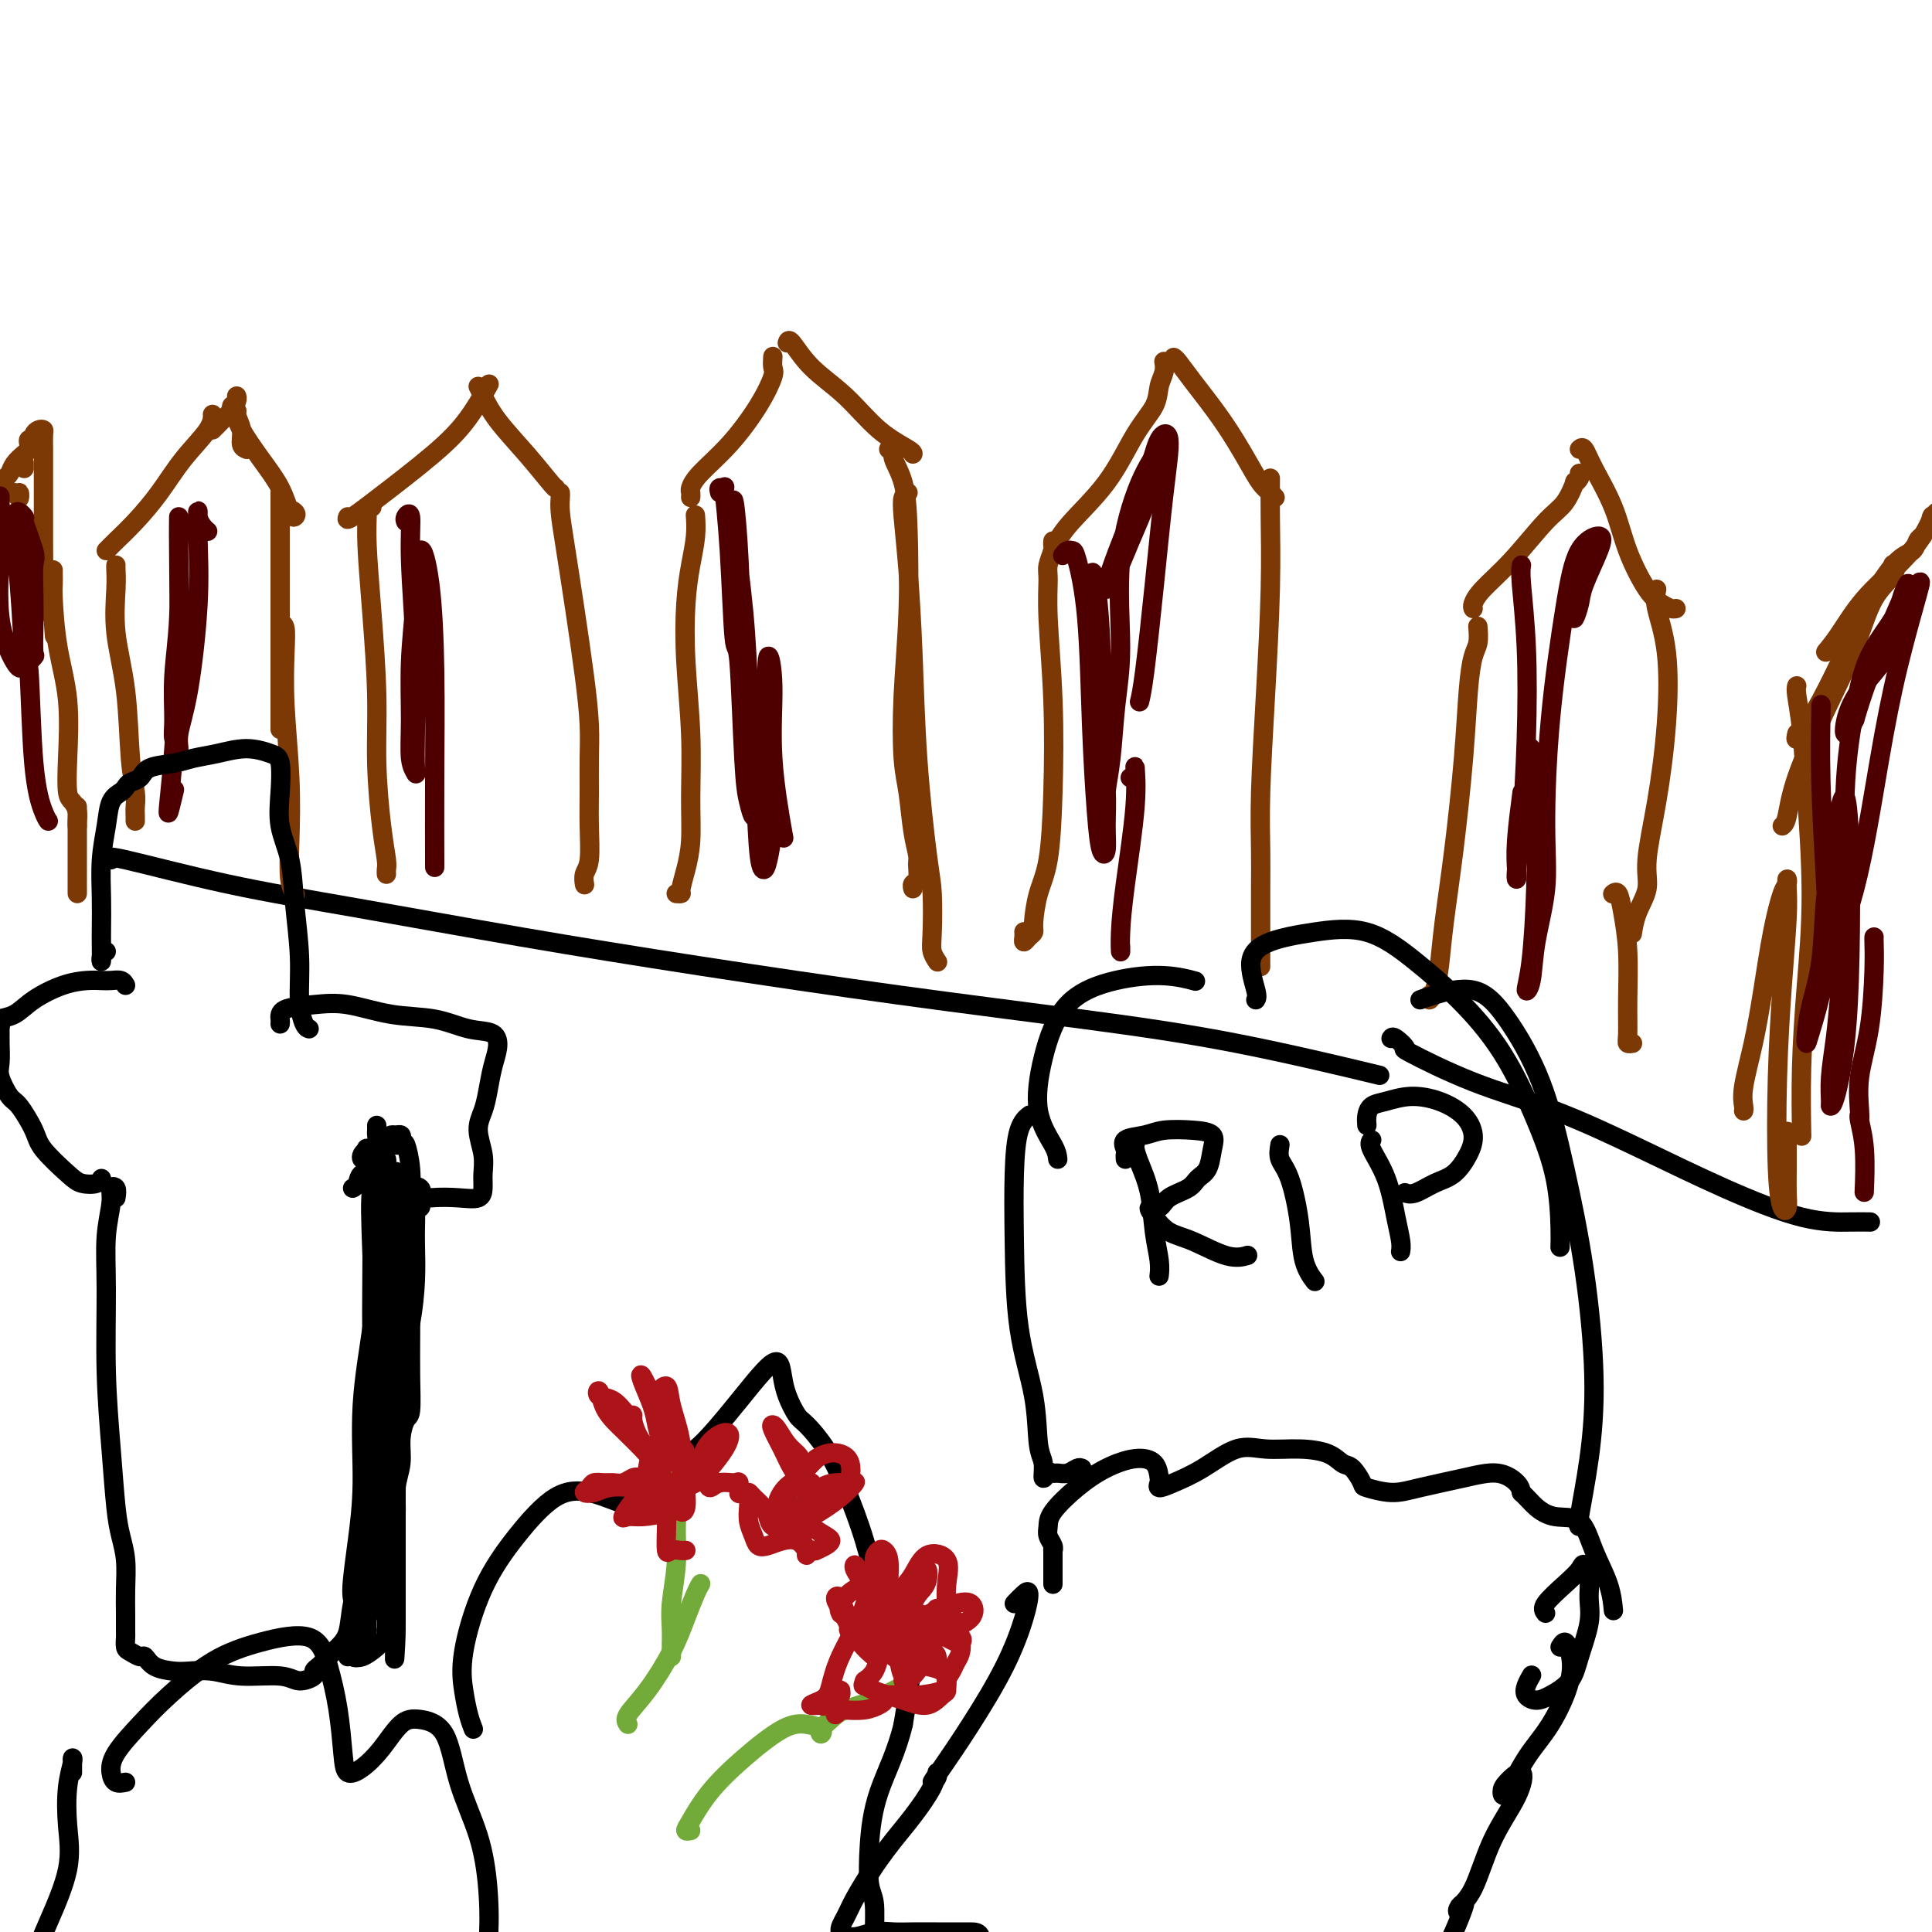<svg viewBox='0 0 400 400' version='1.1' xmlns='http://www.w3.org/2000/svg' xmlns:xlink='http://www.w3.org/1999/xlink'><g fill='none' stroke='#000000' stroke-width='4' stroke-linecap='round' stroke-linejoin='round'><path d='M23,178c-0.506,-0.453 -1.012,-0.906 3,0c4.012,0.906 12.541,3.172 21,5c8.459,1.828 16.848,3.220 27,5c10.152,1.780 22.066,3.950 34,6c11.934,2.050 23.888,3.979 37,6c13.112,2.021 27.381,4.133 41,6c13.619,1.867 26.589,3.490 38,5c11.411,1.510 21.265,2.906 32,5c10.735,2.094 22.353,4.884 27,6c4.647,1.116 2.324,0.558 0,0'/></g>
<g fill='none' stroke='#7C3805' stroke-width='4' stroke-linecap='round' stroke-linejoin='round'><path d='M24,117c-0.015,0.172 -0.029,0.344 0,1c0.029,0.656 0.103,1.796 0,4c-0.103,2.204 -0.381,5.472 0,9c0.381,3.528 1.423,7.316 2,12c0.577,4.684 0.691,10.264 1,14c0.309,3.736 0.815,5.628 1,7c0.185,1.372 0.050,2.223 0,3c-0.050,0.777 -0.013,1.478 0,2c0.013,0.522 0.004,0.863 0,1c-0.004,0.137 -0.002,0.068 0,0'/><path d='M22,114c0.514,-0.529 1.027,-1.058 2,-2c0.973,-0.942 2.404,-2.298 4,-4c1.596,-1.702 3.356,-3.749 5,-6c1.644,-2.251 3.173,-4.707 5,-7c1.827,-2.293 3.954,-4.425 5,-6c1.046,-1.575 1.013,-2.593 1,-3c-0.013,-0.407 -0.007,-0.204 0,0'/><path d='M44,89c0.218,-0.212 0.437,-0.425 1,-1c0.563,-0.575 1.471,-1.513 2,-2c0.529,-0.487 0.678,-0.522 1,-1c0.322,-0.478 0.818,-1.398 1,-2c0.182,-0.602 0.052,-0.886 0,-1c-0.052,-0.114 -0.026,-0.057 0,0'/><path d='M48,84c-0.122,0.435 -0.244,0.869 0,1c0.244,0.131 0.854,-0.042 1,0c0.146,0.042 -0.171,0.299 0,1c0.171,0.701 0.829,1.848 1,3c0.171,1.152 -0.146,2.310 0,3c0.146,0.690 0.756,0.911 1,1c0.244,0.089 0.122,0.044 0,0'/><path d='M49,86c0.077,0.732 0.153,1.465 1,3c0.847,1.535 2.463,3.873 4,6c1.537,2.127 2.993,4.044 4,6c1.007,1.956 1.565,3.949 2,5c0.435,1.051 0.745,1.158 1,1c0.255,-0.158 0.453,-0.581 0,-1c-0.453,-0.419 -1.558,-0.834 -2,-1c-0.442,-0.166 -0.221,-0.083 0,0'/><path d='M58,102c0.000,0.728 0.000,1.455 0,2c0.000,0.545 0.000,0.906 0,3c0.000,2.094 0.000,5.920 0,10c-0.000,4.080 -0.000,8.414 0,13c0.000,4.586 0.000,9.425 0,13c0.000,3.575 0.000,5.886 0,7c-0.000,1.114 0.000,1.033 0,1c0.000,-0.033 0.000,-0.016 0,0'/><path d='M58,129c0.415,0.092 0.829,0.185 1,1c0.171,0.815 0.097,2.354 0,5c-0.097,2.646 -0.219,6.401 0,11c0.219,4.599 0.777,10.042 1,15c0.223,4.958 0.111,9.432 0,13c-0.111,3.568 -0.222,6.230 0,8c0.222,1.770 0.778,2.649 1,3c0.222,0.351 0.111,0.176 0,0'/><path d='M77,105c-0.428,-0.128 -0.857,-0.255 -1,0c-0.143,0.255 -0.001,0.893 0,2c0.001,1.107 -0.141,2.681 0,6c0.141,3.319 0.563,8.381 1,14c0.437,5.619 0.888,11.796 1,17c0.112,5.204 -0.113,9.437 0,14c0.113,4.563 0.566,9.458 1,13c0.434,3.542 0.848,5.733 1,7c0.152,1.267 0.041,1.610 0,2c-0.041,0.390 -0.012,0.826 0,1c0.012,0.174 0.006,0.087 0,0'/><path d='M72,107c-0.192,0.453 -0.384,0.905 1,0c1.384,-0.905 4.343,-3.168 8,-6c3.657,-2.832 8.011,-6.233 11,-9c2.989,-2.767 4.612,-4.899 6,-7c1.388,-2.101 2.539,-4.172 3,-5c0.461,-0.828 0.230,-0.414 0,0'/><path d='M99,80c0.226,0.445 0.453,0.890 1,2c0.547,1.110 1.415,2.886 3,5c1.585,2.114 3.889,4.567 6,7c2.111,2.433 4.030,4.847 5,6c0.970,1.153 0.991,1.044 1,1c0.009,-0.044 0.004,-0.022 0,0'/><path d='M116,102c0.018,0.215 0.036,0.430 0,1c-0.036,0.570 -0.125,1.494 0,3c0.125,1.506 0.464,3.594 1,7c0.536,3.406 1.268,8.131 2,13c0.732,4.869 1.464,9.881 2,14c0.536,4.119 0.877,7.344 1,10c0.123,2.656 0.029,4.742 0,7c-0.029,2.258 0.006,4.690 0,7c-0.006,2.310 -0.054,4.500 0,7c0.054,2.500 0.210,5.309 0,7c-0.210,1.691 -0.787,2.263 -1,3c-0.213,0.737 -0.061,1.639 0,2c0.061,0.361 0.030,0.180 0,0'/><path d='M140,185c0.445,0.027 0.889,0.053 1,0c0.111,-0.053 -0.113,-0.187 0,-1c0.113,-0.813 0.563,-2.305 1,-4c0.437,-1.695 0.863,-3.592 1,-6c0.137,-2.408 -0.013,-5.328 0,-9c0.013,-3.672 0.189,-8.095 0,-13c-0.189,-4.905 -0.744,-10.292 -1,-15c-0.256,-4.708 -0.212,-8.737 0,-12c0.212,-3.263 0.593,-5.761 1,-8c0.407,-2.239 0.840,-4.218 1,-6c0.160,-1.782 0.046,-3.366 0,-4c-0.046,-0.634 -0.023,-0.317 0,0'/><path d='M143,103c0.023,-0.366 0.046,-0.732 0,-1c-0.046,-0.268 -0.163,-0.439 0,-1c0.163,-0.561 0.604,-1.511 2,-3c1.396,-1.489 3.747,-3.517 6,-6c2.253,-2.483 4.408,-5.422 6,-8c1.592,-2.578 2.623,-4.794 3,-6c0.377,-1.206 0.102,-1.402 0,-2c-0.102,-0.598 -0.029,-1.600 0,-2c0.029,-0.400 0.015,-0.200 0,0'/><path d='M163,71c0.138,-0.433 0.275,-0.866 1,0c0.725,0.866 2.037,3.031 4,5c1.963,1.969 4.579,3.743 7,6c2.421,2.257 4.649,4.997 7,7c2.351,2.003 4.826,3.269 6,4c1.174,0.731 1.047,0.928 1,1c-0.047,0.072 -0.013,0.021 0,0c0.013,-0.021 0.007,-0.010 0,0'/><path d='M184,93c0.476,-0.127 0.952,-0.254 1,0c0.048,0.254 -0.330,0.890 0,2c0.330,1.110 1.370,2.694 2,5c0.630,2.306 0.851,5.334 1,10c0.149,4.666 0.225,10.971 0,17c-0.225,6.029 -0.750,11.783 -1,17c-0.250,5.217 -0.225,9.896 0,13c0.225,3.104 0.650,4.632 1,7c0.350,2.368 0.626,5.576 1,8c0.374,2.424 0.846,4.065 1,5c0.154,0.935 -0.011,1.165 0,2c0.011,0.835 0.199,2.275 0,3c-0.199,0.725 -0.784,0.734 -1,1c-0.216,0.266 -0.062,0.790 0,1c0.062,0.210 0.031,0.105 0,0'/><path d='M188,102c-0.399,0.202 -0.799,0.405 -1,1c-0.201,0.595 -0.205,1.583 0,4c0.205,2.417 0.619,6.263 1,11c0.381,4.737 0.729,10.364 1,17c0.271,6.636 0.464,14.281 1,22c0.536,7.719 1.415,15.512 2,20c0.585,4.488 0.875,5.672 1,8c0.125,2.328 0.085,5.799 0,8c-0.085,2.201 -0.215,3.131 0,4c0.215,0.869 0.776,1.677 1,2c0.224,0.323 0.112,0.162 0,0'/><path d='M212,193c-0.006,-0.077 -0.012,-0.153 0,0c0.012,0.153 0.041,0.536 0,1c-0.041,0.464 -0.153,1.010 0,1c0.153,-0.010 0.569,-0.575 1,-1c0.431,-0.425 0.875,-0.708 1,-1c0.125,-0.292 -0.071,-0.593 0,-2c0.071,-1.407 0.407,-3.921 1,-6c0.593,-2.079 1.441,-3.722 2,-7c0.559,-3.278 0.828,-8.189 1,-14c0.172,-5.811 0.246,-12.520 0,-19c-0.246,-6.480 -0.812,-12.730 -1,-17c-0.188,-4.270 0.002,-6.559 0,-8c-0.002,-1.441 -0.197,-2.032 0,-3c0.197,-0.968 0.785,-2.311 1,-3c0.215,-0.689 0.058,-0.724 0,-1c-0.058,-0.276 -0.017,-0.793 0,-1c0.017,-0.207 0.008,-0.103 0,0'/><path d='M218,114c-0.137,0.363 -0.275,0.727 0,0c0.275,-0.727 0.962,-2.543 3,-5c2.038,-2.457 5.425,-5.554 8,-9c2.575,-3.446 4.336,-7.242 6,-10c1.664,-2.758 3.230,-4.476 4,-6c0.770,-1.524 0.742,-2.852 1,-4c0.258,-1.148 0.800,-2.117 1,-3c0.200,-0.883 0.057,-1.681 0,-2c-0.057,-0.319 -0.029,-0.160 0,0'/><path d='M243,74c0.230,0.157 0.460,0.314 1,1c0.540,0.686 1.391,1.899 3,4c1.609,2.101 3.976,5.088 6,8c2.024,2.912 3.705,5.747 5,8c1.295,2.253 2.203,3.923 3,5c0.797,1.077 1.484,1.559 2,2c0.516,0.441 0.862,0.840 1,1c0.138,0.160 0.069,0.080 0,0'/><path d='M263,99c0.006,-0.056 0.012,-0.113 0,1c-0.012,1.113 -0.042,3.394 0,7c0.042,3.606 0.155,8.536 0,15c-0.155,6.464 -0.577,14.462 -1,22c-0.423,7.538 -0.845,14.618 -1,20c-0.155,5.382 -0.041,9.068 0,12c0.041,2.932 0.011,5.112 0,8c-0.011,2.888 -0.003,6.486 0,9c0.003,2.514 0.001,3.946 0,5c-0.001,1.054 -0.000,1.730 0,2c0.000,0.270 0.000,0.135 0,0'/><path d='M296,206c-0.088,0.547 -0.175,1.094 0,1c0.175,-0.094 0.614,-0.830 1,-2c0.386,-1.170 0.719,-2.776 1,-5c0.281,-2.224 0.509,-5.068 1,-9c0.491,-3.932 1.246,-8.953 2,-15c0.754,-6.047 1.509,-13.120 2,-19c0.491,-5.880 0.720,-10.567 1,-14c0.280,-3.433 0.611,-5.611 1,-7c0.389,-1.389 0.835,-1.989 1,-3c0.165,-1.011 0.047,-2.432 0,-3c-0.047,-0.568 -0.024,-0.284 0,0'/><path d='M305,126c-0.094,-0.206 -0.188,-0.413 0,-1c0.188,-0.587 0.657,-1.556 2,-3c1.343,-1.444 3.560,-3.363 6,-6c2.440,-2.637 5.102,-5.991 7,-8c1.898,-2.009 3.030,-2.671 4,-4c0.970,-1.329 1.776,-3.323 2,-4c0.224,-0.677 -0.136,-0.037 0,0c0.136,0.037 0.767,-0.528 1,-1c0.233,-0.472 0.066,-0.849 0,-1c-0.066,-0.151 -0.033,-0.075 0,0'/><path d='M327,93c0.300,-0.268 0.601,-0.535 1,0c0.399,0.535 0.897,1.873 2,4c1.103,2.127 2.810,5.043 4,8c1.190,2.957 1.864,5.955 3,9c1.136,3.045 2.735,6.136 4,8c1.265,1.864 2.195,2.500 3,3c0.805,0.500 1.486,0.866 2,1c0.514,0.134 0.861,0.038 1,0c0.139,-0.038 0.069,-0.019 0,0'/><path d='M343,122c-0.215,1.020 -0.430,2.039 0,4c0.430,1.961 1.504,4.862 2,9c0.496,4.138 0.414,9.512 0,15c-0.414,5.488 -1.158,11.089 -2,16c-0.842,4.911 -1.781,9.130 -2,12c-0.219,2.870 0.281,4.391 0,6c-0.281,1.609 -1.343,3.308 -2,5c-0.657,1.692 -0.908,3.379 -1,4c-0.092,0.621 -0.026,0.178 0,0c0.026,-0.178 0.013,-0.089 0,0'/><path d='M3,102c0.423,0.565 0.845,1.131 1,1c0.155,-0.131 0.042,-0.958 0,-1c-0.042,-0.042 -0.012,0.702 0,1c0.012,0.298 0.006,0.149 0,0'/><path d='M5,96c0.000,0.533 0.000,1.067 0,1c0.000,-0.067 0.000,-0.733 0,-1c0.000,-0.267 0.000,-0.133 0,0'/><path d='M0,100c-0.087,0.095 -0.174,0.191 0,0c0.174,-0.191 0.611,-0.667 1,-1c0.389,-0.333 0.732,-0.523 1,-1c0.268,-0.477 0.463,-1.242 1,-2c0.537,-0.758 1.416,-1.509 2,-2c0.584,-0.491 0.874,-0.723 1,-1c0.126,-0.277 0.089,-0.600 0,-1c-0.089,-0.400 -0.230,-0.878 0,-1c0.230,-0.122 0.832,0.113 1,0c0.168,-0.113 -0.099,-0.572 0,-1c0.099,-0.428 0.562,-0.824 1,-1c0.438,-0.176 0.849,-0.132 1,0c0.151,0.132 0.040,0.351 0,1c-0.040,0.649 -0.011,1.729 0,3c0.011,1.271 0.003,2.734 0,4c-0.003,1.266 -0.002,2.334 0,4c0.002,1.666 0.003,3.930 0,6c-0.003,2.070 -0.011,3.945 0,6c0.011,2.055 0.042,4.288 0,6c-0.042,1.712 -0.156,2.902 0,4c0.156,1.098 0.580,2.103 1,3c0.420,0.897 0.834,1.685 1,2c0.166,0.315 0.083,0.158 0,0'/><path d='M11,128c0.500,6.500 0.250,3.250 0,0'/><path d='M11,118c-0.004,0.224 -0.008,0.448 0,1c0.008,0.552 0.027,1.433 0,2c-0.027,0.567 -0.099,0.821 0,3c0.099,2.179 0.369,6.285 1,10c0.631,3.715 1.623,7.040 2,11c0.377,3.960 0.140,8.556 0,12c-0.140,3.444 -0.181,5.735 0,7c0.181,1.265 0.584,1.502 1,2c0.416,0.498 0.843,1.257 1,2c0.157,0.743 0.042,1.469 0,2c-0.042,0.531 -0.012,0.866 0,1c0.012,0.134 0.006,0.067 0,0'/><path d='M16,167c0.000,0.277 0.000,0.554 0,1c0.000,0.446 0.000,1.062 0,2c0.000,0.938 0.000,2.199 0,4c0.000,1.801 0.000,4.143 0,6c0.000,1.857 0.000,3.231 0,4c0.000,0.769 0.000,0.934 0,1c0.000,0.066 0.000,0.033 0,0'/><path d='M334,185c-0.091,0.074 -0.182,0.149 0,0c0.182,-0.149 0.638,-0.520 1,0c0.362,0.520 0.632,1.933 1,4c0.368,2.067 0.834,4.788 1,8c0.166,3.212 0.031,6.913 0,10c-0.031,3.087 0.043,5.559 0,7c-0.043,1.441 -0.204,1.849 0,2c0.204,0.151 0.773,0.043 1,0c0.227,-0.043 0.114,-0.022 0,0'/></g>
<g fill='none' stroke='#000000' stroke-width='4' stroke-linecap='round' stroke-linejoin='round'><path d='M288,215c0.149,-0.236 0.299,-0.471 1,0c0.701,0.471 1.954,1.649 2,2c0.046,0.351 -1.115,-0.124 1,1c2.115,1.124 7.507,3.846 13,6c5.493,2.154 11.088,3.740 17,6c5.912,2.260 12.142,5.194 18,8c5.858,2.806 11.346,5.484 17,8c5.654,2.516 11.474,4.870 16,6c4.526,1.130 7.757,1.035 10,1c2.243,-0.035 3.498,-0.010 4,0c0.502,0.010 0.251,0.005 0,0'/></g>
<g fill='none' stroke='#7C3805' stroke-width='4' stroke-linecap='round' stroke-linejoin='round'><path d='M361,230c0.048,-0.175 0.096,-0.350 0,-1c-0.096,-0.650 -0.334,-1.775 0,-4c0.334,-2.225 1.242,-5.551 2,-9c0.758,-3.449 1.366,-7.020 2,-11c0.634,-3.980 1.294,-8.369 2,-12c0.706,-3.631 1.458,-6.505 2,-8c0.542,-1.495 0.875,-1.610 1,-2c0.125,-0.390 0.044,-1.056 0,-1c-0.044,0.056 -0.051,0.834 0,2c0.051,1.166 0.160,2.719 0,6c-0.160,3.281 -0.589,8.289 -1,14c-0.411,5.711 -0.804,12.125 -1,19c-0.196,6.875 -0.196,14.212 0,19c0.196,4.788 0.588,7.026 1,8c0.412,0.974 0.842,0.684 1,0c0.158,-0.684 0.042,-1.761 0,-3c-0.042,-1.239 -0.011,-2.641 0,-5c0.011,-2.359 0.003,-5.674 0,-7c-0.003,-1.326 -0.002,-0.663 0,0'/><path d='M369,171c0.336,-0.278 0.672,-0.555 1,-2c0.328,-1.445 0.649,-4.057 2,-8c1.351,-3.943 3.731,-9.218 6,-14c2.269,-4.782 4.426,-9.071 6,-13c1.574,-3.929 2.566,-7.496 4,-10c1.434,-2.504 3.309,-3.943 4,-5c0.691,-1.057 0.197,-1.730 0,-2c-0.197,-0.270 -0.099,-0.135 0,0'/><path d='M378,135c0.878,-1.070 1.756,-2.141 3,-4c1.244,-1.859 2.854,-4.507 5,-7c2.146,-2.493 4.829,-4.830 7,-7c2.171,-2.170 3.832,-4.171 5,-6c1.168,-1.829 1.843,-3.484 2,-4c0.157,-0.516 -0.205,0.109 0,0c0.205,-0.109 0.978,-0.952 1,-1c0.022,-0.048 -0.708,0.701 -1,1c-0.292,0.299 -0.146,0.150 0,0'/><path d='M398,111c-0.370,0.221 -0.741,0.442 -1,1c-0.259,0.558 -0.408,1.454 -1,2c-0.592,0.546 -1.628,0.743 -3,2c-1.372,1.257 -3.079,3.575 -5,7c-1.921,3.425 -4.056,7.958 -6,12c-1.944,4.042 -3.698,7.594 -5,10c-1.302,2.406 -2.153,3.665 -3,5c-0.847,1.335 -1.690,2.744 -2,3c-0.310,0.256 -0.089,-0.641 0,-1c0.089,-0.359 0.044,-0.179 0,0'/><path d='M372,142c-0.093,0.310 -0.185,0.620 0,2c0.185,1.380 0.648,3.832 1,7c0.352,3.168 0.592,7.054 1,13c0.408,5.946 0.985,13.952 1,21c0.015,7.048 -0.532,13.136 -1,19c-0.468,5.864 -0.857,11.502 -1,17c-0.143,5.498 -0.041,10.857 0,13c0.041,2.143 0.020,1.072 0,0'/></g>
<g fill='none' stroke='#4E0000' stroke-width='4' stroke-linecap='round' stroke-linejoin='round'><path d='M43,110c-0.309,-0.256 -0.617,-0.512 -1,-1c-0.383,-0.488 -0.840,-1.207 -1,-2c-0.160,-0.793 -0.023,-1.661 0,-1c0.023,0.661 -0.070,2.852 0,6c0.070,3.148 0.302,7.255 0,13c-0.302,5.745 -1.138,13.128 -2,18c-0.862,4.872 -1.749,7.232 -2,9c-0.251,1.768 0.133,2.946 0,3c-0.133,0.054 -0.782,-1.014 -1,-2c-0.218,-0.986 -0.006,-1.890 0,-4c0.006,-2.110 -0.195,-5.427 0,-9c0.195,-3.573 0.785,-7.400 1,-12c0.215,-4.600 0.055,-9.971 0,-14c-0.055,-4.029 -0.004,-6.717 0,-7c0.004,-0.283 -0.038,1.837 0,7c0.038,5.163 0.158,13.369 0,21c-0.158,7.631 -0.592,14.689 -1,20c-0.408,5.311 -0.790,8.877 -1,11c-0.210,2.123 -0.249,2.802 0,2c0.249,-0.802 0.785,-3.086 1,-4c0.215,-0.914 0.107,-0.457 0,0'/><path d='M84,108c-0.121,-0.274 -0.243,-0.547 0,-1c0.243,-0.453 0.849,-1.085 1,0c0.151,1.085 -0.155,3.886 0,9c0.155,5.114 0.770,12.542 1,19c0.230,6.458 0.076,11.948 0,16c-0.076,4.052 -0.074,6.666 0,8c0.074,1.334 0.219,1.389 0,1c-0.219,-0.389 -0.803,-1.220 -1,-3c-0.197,-1.780 -0.008,-4.509 0,-8c0.008,-3.491 -0.166,-7.744 0,-12c0.166,-4.256 0.671,-8.515 1,-13c0.329,-4.485 0.480,-9.196 1,-10c0.520,-0.804 1.407,2.298 2,7c0.593,4.702 0.891,11.003 1,18c0.109,6.997 0.029,14.692 0,22c-0.029,7.308 -0.008,14.231 0,17c0.008,2.769 0.004,1.385 0,0'/><path d='M149,102c-0.120,-0.451 -0.239,-0.902 0,-1c0.239,-0.098 0.838,0.155 1,0c0.162,-0.155 -0.111,-0.720 0,1c0.111,1.720 0.607,5.726 1,12c0.393,6.274 0.684,14.816 1,18c0.316,3.184 0.659,1.010 1,5c0.341,3.990 0.681,14.144 1,20c0.319,5.856 0.618,7.413 1,9c0.382,1.587 0.847,3.205 1,3c0.153,-0.205 -0.005,-2.234 0,-5c0.005,-2.766 0.172,-6.270 0,-10c-0.172,-3.730 -0.684,-7.688 -1,-12c-0.316,-4.312 -0.437,-8.980 -1,-15c-0.563,-6.020 -1.570,-13.393 -2,-18c-0.430,-4.607 -0.284,-6.448 0,-5c0.284,1.448 0.706,6.186 1,12c0.294,5.814 0.460,12.704 1,20c0.540,7.296 1.455,14.998 2,22c0.545,7.002 0.721,13.303 1,17c0.279,3.697 0.660,4.788 1,5c0.340,0.212 0.640,-0.456 1,-2c0.360,-1.544 0.780,-3.964 1,-7c0.220,-3.036 0.239,-6.688 0,-11c-0.239,-4.312 -0.736,-9.283 -1,-14c-0.264,-4.717 -0.294,-9.181 0,-10c0.294,-0.819 0.914,2.007 1,6c0.086,3.993 -0.361,9.152 0,15c0.361,5.848 1.532,12.385 2,15c0.468,2.615 0.234,1.307 0,0'/><path d='M220,115c0.325,-0.421 0.650,-0.842 1,-1c0.350,-0.158 0.724,-0.054 1,0c0.276,0.054 0.455,0.057 1,2c0.545,1.943 1.456,5.827 2,12c0.544,6.173 0.720,14.635 1,22c0.280,7.365 0.664,13.631 1,18c0.336,4.369 0.623,6.839 1,8c0.377,1.161 0.845,1.013 1,0c0.155,-1.013 -0.001,-2.890 0,-5c0.001,-2.110 0.161,-4.453 0,-8c-0.161,-3.547 -0.642,-8.298 -1,-13c-0.358,-4.702 -0.595,-9.355 -1,-15c-0.405,-5.645 -0.980,-12.282 -1,-15c-0.020,-2.718 0.516,-1.516 1,2c0.484,3.516 0.917,9.345 1,15c0.083,5.655 -0.186,11.136 0,16c0.186,4.864 0.825,9.112 1,11c0.175,1.888 -0.114,1.416 0,0c0.114,-1.416 0.630,-3.777 1,-7c0.370,-3.223 0.593,-7.309 1,-11c0.407,-3.691 0.996,-6.987 1,-12c0.004,-5.013 -0.577,-11.742 0,-18c0.577,-6.258 2.314,-12.045 4,-16c1.686,-3.955 3.322,-6.078 4,-7c0.678,-0.922 0.398,-0.643 0,1c-0.398,1.643 -0.914,4.652 -2,8c-1.086,3.348 -2.742,7.036 -4,10c-1.258,2.964 -2.119,5.203 -3,7c-0.881,1.797 -1.783,3.152 -2,3c-0.217,-0.152 0.249,-1.810 1,-4c0.751,-2.190 1.786,-4.911 3,-8c1.214,-3.089 2.607,-6.544 4,-10'/><path d='M237,100c1.786,-5.327 2.252,-7.643 3,-9c0.748,-1.357 1.780,-1.754 2,0c0.220,1.754 -0.372,5.658 -1,11c-0.628,5.342 -1.292,12.123 -2,19c-0.708,6.877 -1.460,13.852 -2,18c-0.540,4.148 -0.869,5.471 -1,6c-0.131,0.529 -0.066,0.265 0,0'/><path d='M234,161c0.437,-0.177 0.873,-0.355 1,-1c0.127,-0.645 -0.057,-1.758 0,-1c0.057,0.758 0.355,3.387 0,8c-0.355,4.613 -1.363,11.211 -2,16c-0.637,4.789 -0.903,7.768 -1,10c-0.097,2.232 -0.026,3.716 0,4c0.026,0.284 0.007,-0.633 0,-1c-0.007,-0.367 -0.004,-0.183 0,0'/><path d='M315,117c-0.107,0.667 -0.215,1.334 0,4c0.215,2.666 0.751,7.332 1,13c0.249,5.668 0.211,12.338 0,19c-0.211,6.662 -0.593,13.316 -1,18c-0.407,4.684 -0.837,7.397 -1,9c-0.163,1.603 -0.057,2.095 0,2c0.057,-0.095 0.067,-0.778 0,-2c-0.067,-1.222 -0.210,-2.983 0,-6c0.210,-3.017 0.774,-7.291 1,-9c0.226,-1.709 0.113,-0.855 0,0'/><path d='M316,157c-0.084,0.415 -0.169,0.830 0,0c0.169,-0.830 0.591,-2.904 1,-2c0.409,0.904 0.807,4.787 1,10c0.193,5.213 0.183,11.758 0,18c-0.183,6.242 -0.539,12.183 -1,16c-0.461,3.817 -1.028,5.510 -1,6c0.028,0.490 0.650,-0.221 1,-2c0.350,-1.779 0.429,-4.624 1,-8c0.571,-3.376 1.635,-7.281 2,-11c0.365,-3.719 0.031,-7.250 0,-13c-0.031,-5.750 0.239,-13.718 1,-22c0.761,-8.282 2.011,-16.879 3,-23c0.989,-6.121 1.716,-9.765 3,-12c1.284,-2.235 3.125,-3.060 4,-3c0.875,0.060 0.784,1.003 0,3c-0.784,1.997 -2.263,5.046 -3,7c-0.737,1.954 -0.734,2.812 -1,4c-0.266,1.188 -0.802,2.704 -1,3c-0.198,0.296 -0.056,-0.630 0,-1c0.056,-0.370 0.028,-0.185 0,0'/><path d='M0,103c-0.021,-0.355 -0.042,-0.710 0,1c0.042,1.710 0.148,5.484 0,10c-0.148,4.516 -0.551,9.774 0,14c0.551,4.226 2.057,7.420 3,9c0.943,1.580 1.325,1.545 2,1c0.675,-0.545 1.644,-1.599 2,-2c0.356,-0.401 0.097,-0.147 0,-1c-0.097,-0.853 -0.034,-2.811 0,-5c0.034,-2.189 0.040,-4.608 0,-7c-0.040,-2.392 -0.124,-4.756 0,-6c0.124,-1.244 0.457,-1.366 0,-3c-0.457,-1.634 -1.703,-4.778 -2,-6c-0.297,-1.222 0.354,-0.522 0,-1c-0.354,-0.478 -1.715,-2.132 -2,0c-0.285,2.132 0.504,8.052 1,14c0.496,5.948 0.697,11.923 1,14c0.303,2.077 0.708,0.255 1,4c0.292,3.745 0.470,13.055 1,19c0.530,5.945 1.412,8.524 2,10c0.588,1.476 0.882,1.850 1,2c0.118,0.150 0.059,0.075 0,0'/><path d='M377,146c0.024,-0.215 0.049,-0.429 0,2c-0.049,2.429 -0.171,7.503 0,14c0.171,6.497 0.634,14.417 1,21c0.366,6.583 0.636,11.828 0,17c-0.636,5.172 -2.178,10.269 -3,13c-0.822,2.731 -0.926,3.094 -1,3c-0.074,-0.094 -0.119,-0.646 0,-2c0.119,-1.354 0.403,-3.510 1,-6c0.597,-2.490 1.509,-5.315 2,-9c0.491,-3.685 0.563,-8.231 1,-13c0.437,-4.769 1.239,-9.761 2,-14c0.761,-4.239 1.479,-7.724 2,-7c0.521,0.724 0.843,5.658 1,12c0.157,6.342 0.147,14.091 0,21c-0.147,6.909 -0.433,12.977 -1,18c-0.567,5.023 -1.417,9.001 -2,11c-0.583,1.999 -0.900,2.020 -1,2c-0.100,-0.020 0.016,-0.080 0,-1c-0.016,-0.920 -0.163,-2.700 0,-5c0.163,-2.300 0.638,-5.122 1,-8c0.362,-2.878 0.611,-5.814 1,-10c0.389,-4.186 0.916,-9.623 1,-17c0.084,-7.377 -0.277,-16.692 0,-24c0.277,-7.308 1.190,-12.607 2,-17c0.810,-4.393 1.517,-7.879 3,-11c1.483,-3.121 3.744,-5.878 5,-8c1.256,-2.122 1.508,-3.610 2,-5c0.492,-1.390 1.225,-2.682 1,-2c-0.225,0.682 -1.407,3.337 -3,7c-1.593,3.663 -3.598,8.332 -5,12c-1.402,3.668 -2.201,6.334 -3,9'/><path d='M384,149c-2.094,4.577 -2.330,3.020 -2,1c0.330,-2.020 1.226,-4.503 3,-7c1.774,-2.497 4.425,-5.009 6,-8c1.575,-2.991 2.075,-6.462 3,-9c0.925,-2.538 2.277,-4.142 3,-5c0.723,-0.858 0.819,-0.969 0,2c-0.819,2.969 -2.553,9.020 -4,15c-1.447,5.980 -2.608,11.890 -4,20c-1.392,8.110 -3.014,18.422 -5,26c-1.986,7.578 -4.337,12.423 -5,15c-0.663,2.577 0.360,2.886 1,3c0.640,0.114 0.897,0.033 1,0c0.103,-0.033 0.051,-0.016 0,0'/><path d='M388,194c-0.014,0.040 -0.028,0.080 0,1c0.028,0.920 0.099,2.721 0,6c-0.099,3.279 -0.366,8.038 -1,12c-0.634,3.962 -1.635,7.128 -2,10c-0.365,2.872 -0.094,5.450 0,7c0.094,1.550 0.011,2.073 0,2c-0.011,-0.073 0.050,-0.743 0,-1c-0.050,-0.257 -0.209,-0.100 0,1c0.209,1.100 0.787,3.142 1,6c0.213,2.858 0.061,6.531 0,8c-0.061,1.469 -0.030,0.735 0,0'/></g>
<g fill='none' stroke='#000000' stroke-width='4' stroke-linecap='round' stroke-linejoin='round'><path d='M224,304c-0.250,-0.114 -0.501,-0.228 -1,0c-0.499,0.228 -1.248,0.800 -2,1c-0.752,0.200 -1.507,0.030 -2,0c-0.493,-0.030 -0.724,0.079 -1,0c-0.276,-0.079 -0.597,-0.346 -1,0c-0.403,0.346 -0.889,1.306 -1,1c-0.111,-0.306 0.152,-1.878 0,-3c-0.152,-1.122 -0.721,-1.794 -1,-4c-0.279,-2.206 -0.269,-5.945 -1,-10c-0.731,-4.055 -2.202,-8.425 -3,-14c-0.798,-5.575 -0.921,-12.356 -1,-18c-0.079,-5.644 -0.114,-10.152 0,-14c0.114,-3.848 0.377,-7.036 1,-9c0.623,-1.964 1.607,-2.704 2,-3c0.393,-0.296 0.197,-0.148 0,0'/><path d='M219,240c-0.076,-0.730 -0.153,-1.459 -1,-3c-0.847,-1.541 -2.466,-3.892 -3,-7c-0.534,-3.108 0.015,-6.973 1,-11c0.985,-4.027 2.405,-8.217 5,-11c2.595,-2.783 6.366,-4.158 10,-5c3.634,-0.842 7.132,-1.150 10,-1c2.868,0.150 5.105,0.757 6,1c0.895,0.243 0.447,0.121 0,0'/><path d='M260,207c0.181,-0.274 0.361,-0.547 0,-2c-0.361,-1.453 -1.265,-4.085 -1,-6c0.265,-1.915 1.698,-3.111 4,-4c2.302,-0.889 5.474,-1.470 9,-2c3.526,-0.530 7.405,-1.010 11,0c3.595,1.010 6.907,3.511 10,6c3.093,2.489 5.967,4.966 9,8c3.033,3.034 6.224,6.624 9,11c2.776,4.376 5.136,9.537 7,14c1.864,4.463 3.232,8.227 4,12c0.768,3.773 0.938,7.554 1,10c0.062,2.446 0.018,3.556 0,4c-0.018,0.444 -0.009,0.222 0,0'/><path d='M294,207c0.526,-0.203 1.053,-0.406 3,-1c1.947,-0.594 5.316,-1.577 8,-1c2.684,0.577 4.685,2.716 7,6c2.315,3.284 4.944,7.712 7,13c2.056,5.288 3.538,11.435 5,18c1.462,6.565 2.903,13.549 4,21c1.097,7.451 1.849,15.369 2,22c0.151,6.631 -0.300,11.973 -1,17c-0.700,5.027 -1.650,9.738 -2,12c-0.350,2.262 -0.100,2.075 0,2c0.100,-0.075 0.050,-0.037 0,0'/><path d='M235,237c-0.059,0.211 -0.117,0.423 0,1c0.117,0.577 0.410,1.521 1,3c0.590,1.479 1.479,3.493 2,6c0.521,2.507 0.676,5.507 1,8c0.324,2.493 0.818,4.479 1,6c0.182,1.521 0.052,2.577 0,3c-0.052,0.423 -0.026,0.211 0,0'/><path d='M233,240c-0.027,-0.364 -0.053,-0.728 0,-1c0.053,-0.272 0.187,-0.452 0,-1c-0.187,-0.548 -0.694,-1.466 0,-2c0.694,-0.534 2.589,-0.685 4,-1c1.411,-0.315 2.338,-0.793 4,-1c1.662,-0.207 4.061,-0.144 6,0c1.939,0.144 3.420,0.370 4,1c0.580,0.630 0.261,1.663 0,3c-0.261,1.337 -0.464,2.979 -1,4c-0.536,1.021 -1.406,1.421 -2,2c-0.594,0.579 -0.914,1.337 -2,2c-1.086,0.663 -2.938,1.231 -4,2c-1.062,0.769 -1.333,1.737 -2,2c-0.667,0.263 -1.729,-0.181 -2,0c-0.271,0.181 0.250,0.987 1,2c0.750,1.013 1.729,2.233 3,3c1.271,0.767 2.836,1.082 5,2c2.164,0.918 4.929,2.439 7,3c2.071,0.561 3.449,0.160 4,0c0.551,-0.160 0.276,-0.080 0,0'/><path d='M265,237c-0.170,1.032 -0.339,2.063 0,3c0.339,0.937 1.188,1.779 2,4c0.812,2.221 1.589,5.822 2,9c0.411,3.178 0.457,5.932 1,8c0.543,2.068 1.584,3.448 2,4c0.416,0.552 0.208,0.276 0,0'/><path d='M284,236c-0.287,0.372 -0.574,0.744 0,2c0.574,1.256 2.010,3.394 3,6c0.990,2.606 1.533,5.678 2,8c0.467,2.322 0.856,3.894 1,5c0.144,1.106 0.041,1.744 0,2c-0.041,0.256 -0.021,0.128 0,0'/><path d='M283,233c-0.052,-0.640 -0.105,-1.280 0,-2c0.105,-0.720 0.367,-1.519 1,-2c0.633,-0.481 1.638,-0.642 3,-1c1.362,-0.358 3.081,-0.911 5,-1c1.919,-0.089 4.037,0.287 6,1c1.963,0.713 3.772,1.762 5,3c1.228,1.238 1.875,2.665 2,4c0.125,1.335 -0.271,2.578 -1,4c-0.729,1.422 -1.789,3.022 -3,4c-1.211,0.978 -2.572,1.334 -4,2c-1.428,0.666 -2.923,1.641 -4,2c-1.077,0.359 -1.736,0.103 -2,0c-0.264,-0.103 -0.132,-0.051 0,0'/><path d='M218,328c0.001,-0.175 0.001,-0.350 0,-1c-0.001,-0.650 -0.004,-1.774 0,-3c0.004,-1.226 0.015,-2.555 0,-3c-0.015,-0.445 -0.057,-0.007 0,0c0.057,0.007 0.211,-0.416 0,-1c-0.211,-0.584 -0.789,-1.329 -1,-2c-0.211,-0.671 -0.056,-1.270 0,-2c0.056,-0.730 0.011,-1.592 1,-3c0.989,-1.408 3.011,-3.361 5,-5c1.989,-1.639 3.945,-2.962 6,-4c2.055,-1.038 4.209,-1.791 6,-2c1.791,-0.209 3.219,0.124 4,1c0.781,0.876 0.916,2.294 1,3c0.084,0.706 0.118,0.700 0,1c-0.118,0.300 -0.386,0.907 0,1c0.386,0.093 1.427,-0.330 3,-1c1.573,-0.670 3.677,-1.589 6,-3c2.323,-1.411 4.863,-3.313 7,-4c2.137,-0.687 3.870,-0.159 6,0c2.130,0.159 4.655,-0.052 7,0c2.345,0.052 4.509,0.367 6,1c1.491,0.633 2.309,1.586 3,2c0.691,0.414 1.254,0.291 2,1c0.746,0.709 1.674,2.251 2,3c0.326,0.749 0.050,0.707 1,1c0.950,0.293 3.127,0.922 5,1c1.873,0.078 3.444,-0.393 6,-1c2.556,-0.607 6.097,-1.348 9,-2c2.903,-0.652 5.166,-1.214 7,-1c1.834,0.214 3.238,1.204 4,2c0.762,0.796 0.881,1.398 1,2'/><path d='M315,309c1.282,1.174 1.986,2.108 3,3c1.014,0.892 2.338,1.742 4,2c1.662,0.258 3.661,-0.077 5,1c1.339,1.077 2.019,3.567 3,6c0.981,2.433 2.264,4.809 3,7c0.736,2.191 0.925,4.197 1,5c0.075,0.803 0.038,0.401 0,0'/><path d='M210,332c0.722,-0.753 1.444,-1.507 2,-2c0.556,-0.493 0.945,-0.726 1,0c0.055,0.726 -0.225,2.409 -1,5c-0.775,2.591 -2.046,6.089 -4,10c-1.954,3.911 -4.590,8.233 -7,12c-2.410,3.767 -4.594,6.977 -6,9c-1.406,2.023 -2.035,2.858 -2,3c0.035,0.142 0.733,-0.409 1,-1c0.267,-0.591 0.104,-1.221 0,-1c-0.104,0.221 -0.148,1.292 -1,3c-0.852,1.708 -2.511,4.053 -4,6c-1.489,1.947 -2.808,3.497 -4,5c-1.192,1.503 -2.259,2.959 -3,4c-0.741,1.041 -1.157,1.667 -2,3c-0.843,1.333 -2.113,3.373 -3,5c-0.887,1.627 -1.392,2.842 -2,4c-0.608,1.158 -1.319,2.258 -1,3c0.319,0.742 1.666,1.127 3,1c1.334,-0.127 2.653,-0.766 4,-1c1.347,-0.234 2.720,-0.063 4,0c1.280,0.063 2.466,0.017 4,0c1.534,-0.017 3.416,-0.006 5,0c1.584,0.006 2.869,0.005 4,0c1.131,-0.005 2.107,-0.014 3,0c0.893,0.014 1.703,0.053 2,1c0.297,0.947 0.079,2.804 0,4c-0.079,1.196 -0.021,1.733 0,3c0.021,1.267 0.006,3.264 0,4c-0.006,0.736 -0.002,0.210 0,0c0.002,-0.210 0.001,-0.105 0,0'/><path d='M320,334c-0.368,-0.470 -0.736,-0.941 0,-2c0.736,-1.059 2.575,-2.707 4,-4c1.425,-1.293 2.436,-2.232 3,-3c0.564,-0.768 0.681,-1.364 1,-1c0.319,0.364 0.842,1.690 1,3c0.158,1.310 -0.047,2.606 0,4c0.047,1.394 0.347,2.886 0,5c-0.347,2.114 -1.340,4.851 -2,7c-0.660,2.149 -0.987,3.709 -2,5c-1.013,1.291 -2.713,2.314 -4,3c-1.287,0.686 -2.163,1.035 -3,1c-0.837,-0.035 -1.637,-0.453 -2,-1c-0.363,-0.547 -0.290,-1.224 0,-2c0.290,-0.776 0.797,-1.650 1,-2c0.203,-0.350 0.101,-0.175 0,0'/><path d='M323,341c0.333,-0.529 0.666,-1.058 1,-1c0.334,0.058 0.668,0.703 1,2c0.332,1.297 0.663,3.245 0,6c-0.663,2.755 -2.321,6.317 -4,9c-1.679,2.683 -3.381,4.488 -5,7c-1.619,2.512 -3.155,5.733 -4,7c-0.845,1.267 -0.998,0.581 -1,0c-0.002,-0.581 0.149,-1.057 1,-2c0.851,-0.943 2.402,-2.351 3,-2c0.598,0.351 0.241,2.463 -1,5c-1.241,2.537 -3.367,5.500 -5,9c-1.633,3.500 -2.774,7.536 -4,10c-1.226,2.464 -2.537,3.354 -3,4c-0.463,0.646 -0.076,1.048 0,1c0.076,-0.048 -0.157,-0.546 0,-1c0.157,-0.454 0.706,-0.865 1,-1c0.294,-0.135 0.334,0.007 0,1c-0.334,0.993 -1.043,2.838 -2,5c-0.957,2.162 -2.164,4.641 -4,7c-1.836,2.359 -4.302,4.597 -6,7c-1.698,2.403 -2.628,4.972 -3,6c-0.372,1.028 -0.186,0.514 0,0'/><path d='M22,197c-0.423,0.242 -0.845,0.483 -1,1c-0.155,0.517 -0.042,1.309 0,1c0.042,-0.309 0.015,-1.719 0,-3c-0.015,-1.281 -0.016,-2.434 0,-4c0.016,-1.566 0.049,-3.547 0,-6c-0.049,-2.453 -0.182,-5.378 0,-8c0.182,-2.622 0.678,-4.940 1,-7c0.322,-2.060 0.471,-3.860 1,-5c0.529,-1.140 1.437,-1.619 2,-2c0.563,-0.381 0.779,-0.665 1,-1c0.221,-0.335 0.445,-0.720 1,-1c0.555,-0.280 1.441,-0.456 2,-1c0.559,-0.544 0.791,-1.457 2,-2c1.209,-0.543 3.395,-0.717 5,-1c1.605,-0.283 2.630,-0.675 4,-1c1.370,-0.325 3.086,-0.582 5,-1c1.914,-0.418 4.028,-0.999 6,-1c1.972,-0.001 3.803,0.576 5,1c1.197,0.424 1.759,0.695 2,2c0.241,1.305 0.159,3.644 0,6c-0.159,2.356 -0.397,4.730 0,7c0.397,2.270 1.430,4.437 2,7c0.570,2.563 0.678,5.524 1,9c0.322,3.476 0.857,7.467 1,11c0.143,3.533 -0.106,6.607 0,9c0.106,2.393 0.567,4.106 1,5c0.433,0.894 0.838,0.970 1,1c0.162,0.030 0.081,0.015 0,0'/><path d='M26,204c-0.240,-0.422 -0.481,-0.844 -1,-1c-0.519,-0.156 -1.318,-0.047 -2,0c-0.682,0.047 -1.249,0.034 -2,0c-0.751,-0.034 -1.687,-0.087 -3,0c-1.313,0.087 -3.003,0.313 -5,1c-1.997,0.687 -4.300,1.833 -6,3c-1.700,1.167 -2.795,2.354 -4,3c-1.205,0.646 -2.519,0.752 -3,1c-0.481,0.248 -0.128,0.640 0,1c0.128,0.360 0.033,0.689 0,1c-0.033,0.311 -0.002,0.605 0,1c0.002,0.395 -0.023,0.890 0,2c0.023,1.110 0.094,2.835 0,4c-0.094,1.165 -0.351,1.769 0,3c0.351,1.231 1.312,3.089 2,4c0.688,0.911 1.103,0.875 2,2c0.897,1.125 2.275,3.413 3,5c0.725,1.587 0.797,2.474 2,4c1.203,1.526 3.538,3.691 5,5c1.462,1.309 2.052,1.763 3,2c0.948,0.237 2.255,0.256 3,0c0.745,-0.256 0.927,-0.787 1,-1c0.073,-0.213 0.036,-0.106 0,0'/><path d='M58,212c0.027,-0.222 0.054,-0.445 0,-1c-0.054,-0.555 -0.190,-1.443 1,-2c1.190,-0.557 3.706,-0.783 6,-1c2.294,-0.217 4.366,-0.425 7,0c2.634,0.425 5.831,1.481 9,2c3.169,0.519 6.310,0.500 9,1c2.690,0.500 4.928,1.519 7,2c2.072,0.481 3.978,0.424 5,1c1.022,0.576 1.159,1.783 1,3c-0.159,1.217 -0.613,2.443 -1,4c-0.387,1.557 -0.706,3.445 -1,5c-0.294,1.555 -0.562,2.776 -1,4c-0.438,1.224 -1.047,2.451 -1,4c0.047,1.549 0.748,3.420 1,5c0.252,1.580 0.054,2.867 0,4c-0.054,1.133 0.036,2.110 0,3c-0.036,0.890 -0.197,1.692 -1,2c-0.803,0.308 -2.247,0.121 -4,0c-1.753,-0.121 -3.815,-0.176 -6,0c-2.185,0.176 -4.493,0.583 -6,1c-1.507,0.417 -2.213,0.843 -3,1c-0.787,0.157 -1.653,0.045 -2,0c-0.347,-0.045 -0.173,-0.022 0,0'/><path d='M24,248c0.122,-0.795 0.243,-1.590 0,-2c-0.243,-0.410 -0.851,-0.434 -1,0c-0.149,0.434 0.159,1.328 0,3c-0.159,1.672 -0.786,4.123 -1,7c-0.214,2.877 -0.016,6.180 0,11c0.016,4.820 -0.150,11.158 0,17c0.150,5.842 0.614,11.187 1,16c0.386,4.813 0.692,9.093 1,12c0.308,2.907 0.619,4.441 1,6c0.381,1.559 0.834,3.143 1,5c0.166,1.857 0.045,3.988 0,6c-0.045,2.012 -0.012,3.905 0,5c0.012,1.095 0.005,1.392 0,2c-0.005,0.608 -0.009,1.526 0,2c0.009,0.474 0.029,0.503 0,1c-0.029,0.497 -0.109,1.460 0,2c0.109,0.540 0.406,0.656 1,1c0.594,0.344 1.483,0.916 2,1c0.517,0.084 0.661,-0.318 1,0c0.339,0.318 0.873,1.357 2,2c1.127,0.643 2.847,0.889 4,1c1.153,0.111 1.739,0.087 3,0c1.261,-0.087 3.197,-0.237 5,0c1.803,0.237 3.473,0.859 6,1c2.527,0.141 5.910,-0.200 8,0c2.090,0.200 2.888,0.941 4,1c1.112,0.059 2.538,-0.564 3,-1c0.462,-0.436 -0.041,-0.684 0,-1c0.041,-0.316 0.626,-0.701 1,-1c0.374,-0.299 0.535,-0.514 1,-1c0.465,-0.486 1.232,-1.243 2,-2'/><path d='M69,342c1.731,-1.585 2.559,-2.549 3,-4c0.441,-1.451 0.497,-3.391 1,-6c0.503,-2.609 1.455,-5.887 2,-10c0.545,-4.113 0.682,-9.061 1,-14c0.318,-4.939 0.816,-9.869 1,-15c0.184,-5.131 0.053,-10.463 0,-15c-0.053,-4.537 -0.028,-8.280 0,-12c0.028,-3.720 0.060,-7.416 0,-11c-0.060,-3.584 -0.212,-7.055 0,-10c0.212,-2.945 0.789,-5.364 1,-7c0.211,-1.636 0.057,-2.490 0,-3c-0.057,-0.510 -0.015,-0.676 0,-1c0.015,-0.324 0.004,-0.807 0,-1c-0.004,-0.193 -0.002,-0.097 0,0'/><path d='M73,246c0.381,-0.192 0.762,-0.384 1,-1c0.238,-0.616 0.334,-1.655 1,-2c0.666,-0.345 1.902,0.005 3,0c1.098,-0.005 2.059,-0.367 3,0c0.941,0.367 1.861,1.461 3,2c1.139,0.539 2.498,0.522 3,1c0.502,0.478 0.149,1.450 0,2c-0.149,0.550 -0.092,0.678 0,1c0.092,0.322 0.221,0.839 0,1c-0.221,0.161 -0.791,-0.032 -1,0c-0.209,0.032 -0.058,0.290 0,1c0.058,0.710 0.023,1.873 0,3c-0.023,1.127 -0.034,2.220 0,4c0.034,1.780 0.114,4.248 0,7c-0.114,2.752 -0.423,5.787 -1,9c-0.577,3.213 -1.423,6.605 -2,10c-0.577,3.395 -0.887,6.793 -1,10c-0.113,3.207 -0.030,6.223 0,9c0.030,2.777 0.008,5.314 0,7c-0.008,1.686 -0.002,2.522 0,4c0.002,1.478 0.001,3.600 0,5c-0.001,1.400 -0.000,2.080 0,3c0.000,0.920 0.000,2.080 0,3c-0.000,0.920 -0.000,1.598 0,2c0.000,0.402 0.000,0.527 0,1c-0.000,0.473 -0.000,1.292 0,2c0.000,0.708 0.000,1.303 0,2c-0.000,0.697 -0.000,1.495 0,2c0.000,0.505 0.000,0.716 0,1c-0.000,0.284 -0.000,0.642 0,1'/><path d='M82,336c-0.710,14.163 0.015,4.571 0,1c-0.015,-3.571 -0.770,-1.121 -1,0c-0.230,1.121 0.065,0.913 0,1c-0.065,0.087 -0.490,0.468 -1,1c-0.510,0.532 -1.103,1.214 -2,2c-0.897,0.786 -2.096,1.675 -3,2c-0.904,0.325 -1.513,0.088 -2,0c-0.487,-0.088 -0.854,-0.025 -1,0c-0.146,0.025 -0.073,0.013 0,0'/><path d='M74,333c-0.401,-0.564 -0.803,-1.129 -1,-2c-0.197,-0.871 -0.190,-2.050 0,-4c0.190,-1.950 0.562,-4.672 1,-8c0.438,-3.328 0.943,-7.261 1,-12c0.057,-4.739 -0.335,-10.285 0,-16c0.335,-5.715 1.396,-11.599 2,-16c0.604,-4.401 0.750,-7.320 1,-9c0.250,-1.680 0.603,-2.120 1,-3c0.397,-0.880 0.838,-2.201 1,-3c0.162,-0.799 0.043,-1.076 0,-1c-0.043,0.076 -0.012,0.507 0,2c0.012,1.493 0.004,4.050 0,8c-0.004,3.950 -0.005,9.292 0,15c0.005,5.708 0.015,11.780 0,18c-0.015,6.220 -0.057,12.588 0,17c0.057,4.412 0.212,6.870 0,8c-0.212,1.130 -0.792,0.933 -1,0c-0.208,-0.933 -0.045,-2.600 0,-5c0.045,-2.400 -0.028,-5.531 0,-9c0.028,-3.469 0.158,-7.276 0,-12c-0.158,-4.724 -0.603,-10.364 -1,-18c-0.397,-7.636 -0.748,-17.268 -1,-24c-0.252,-6.732 -0.407,-10.565 0,-13c0.407,-2.435 1.377,-3.473 2,-3c0.623,0.473 0.899,2.455 1,5c0.101,2.545 0.027,5.651 0,10c-0.027,4.349 -0.007,9.942 0,17c0.007,7.058 0.002,15.583 0,25c-0.002,9.417 -0.001,19.728 0,26c0.001,6.272 0.000,8.506 0,9c-0.000,0.494 -0.000,-0.753 0,-2'/><path d='M80,333c0.142,12.825 -0.002,-0.114 0,-7c0.002,-6.886 0.152,-7.719 0,-10c-0.152,-2.281 -0.606,-6.010 -1,-11c-0.394,-4.990 -0.729,-11.242 -1,-18c-0.271,-6.758 -0.479,-14.022 0,-18c0.479,-3.978 1.644,-4.669 2,-5c0.356,-0.331 -0.098,-0.301 0,1c0.098,1.301 0.748,3.874 1,6c0.252,2.126 0.105,3.805 0,6c-0.105,2.195 -0.167,4.907 0,7c0.167,2.093 0.564,3.567 1,5c0.436,1.433 0.912,2.826 1,3c0.088,0.174 -0.211,-0.873 0,-3c0.211,-2.127 0.932,-5.336 1,-9c0.068,-3.664 -0.518,-7.782 -1,-13c-0.482,-5.218 -0.860,-11.537 -1,-16c-0.140,-4.463 -0.040,-7.071 0,-8c0.040,-0.929 0.021,-0.181 0,0c-0.021,0.181 -0.044,-0.207 0,0c0.044,0.207 0.156,1.008 0,1c-0.156,-0.008 -0.580,-0.825 -1,-1c-0.420,-0.175 -0.837,0.293 -1,0c-0.163,-0.293 -0.071,-1.347 0,-2c0.071,-0.653 0.121,-0.906 0,-1c-0.121,-0.094 -0.411,-0.028 -1,0c-0.589,0.028 -1.475,0.019 -2,0c-0.525,-0.019 -0.687,-0.046 -1,0c-0.313,0.046 -0.777,0.166 -1,0c-0.223,-0.166 -0.207,-0.619 0,-1c0.207,-0.381 0.603,-0.691 1,-1'/><path d='M76,238c-0.584,-0.669 0.958,0.160 2,0c1.042,-0.160 1.586,-1.308 2,-2c0.414,-0.692 0.697,-0.928 1,-1c0.303,-0.072 0.626,0.019 1,0c0.374,-0.019 0.801,-0.148 1,0c0.199,0.148 0.172,0.572 0,1c-0.172,0.428 -0.487,0.860 -1,1c-0.513,0.140 -1.223,-0.012 -1,0c0.223,0.012 1.380,0.189 2,0c0.620,-0.189 0.702,-0.742 1,0c0.298,0.742 0.812,2.779 1,5c0.188,2.221 0.050,4.625 0,7c-0.050,2.375 -0.013,4.721 0,7c0.013,2.279 0.001,4.492 0,8c-0.001,3.508 0.010,8.310 0,12c-0.010,3.690 -0.040,6.268 0,9c0.040,2.732 0.150,5.618 0,7c-0.150,1.382 -0.561,1.259 -1,2c-0.439,0.741 -0.905,2.344 -1,4c-0.095,1.656 0.181,3.364 0,5c-0.181,1.636 -0.818,3.201 -1,5c-0.182,1.799 0.092,3.833 0,5c-0.092,1.167 -0.550,1.467 -1,2c-0.450,0.533 -0.890,1.297 -1,2c-0.110,0.703 0.112,1.344 0,2c-0.112,0.656 -0.556,1.328 -1,2'/><path d='M79,321c-0.928,5.102 -0.249,3.356 0,3c0.249,-0.356 0.067,0.678 0,1c-0.067,0.322 -0.018,-0.067 0,-1c0.018,-0.933 0.005,-2.409 0,-3c-0.005,-0.591 -0.003,-0.295 0,0'/><path d='M78,318c-0.423,0.321 -0.845,0.642 -1,1c-0.155,0.358 -0.042,0.753 0,1c0.042,0.247 0.012,0.348 0,1c-0.012,0.652 -0.007,1.857 0,3c0.007,1.143 0.016,2.225 0,3c-0.016,0.775 -0.057,1.242 0,2c0.057,0.758 0.211,1.806 0,3c-0.211,1.194 -0.789,2.532 -1,3c-0.211,0.468 -0.057,0.066 0,0c0.057,-0.066 0.016,0.206 0,0c-0.016,-0.206 -0.007,-0.889 0,-1c0.007,-0.111 0.012,0.352 0,1c-0.012,0.648 -0.042,1.482 0,2c0.042,0.518 0.156,0.721 0,1c-0.156,0.279 -0.581,0.635 -1,1c-0.419,0.365 -0.830,0.739 -1,1c-0.170,0.261 -0.097,0.410 0,1c0.097,0.590 0.218,1.620 0,2c-0.218,0.380 -0.777,0.108 -1,0c-0.223,-0.108 -0.112,-0.054 0,0'/><path d='M15,367c0.008,-0.729 0.015,-1.458 0,-2c-0.015,-0.542 -0.053,-0.899 0,-1c0.053,-0.101 0.198,0.052 0,1c-0.198,0.948 -0.740,2.690 -1,5c-0.260,2.310 -0.237,5.189 0,8c0.237,2.811 0.689,5.555 0,9c-0.689,3.445 -2.518,7.590 -4,11c-1.482,3.410 -2.618,6.086 -3,8c-0.382,1.914 -0.011,3.065 0,5c0.011,1.935 -0.340,4.655 0,7c0.340,2.345 1.369,4.317 2,6c0.631,1.683 0.862,3.078 1,4c0.138,0.922 0.181,1.371 0,2c-0.181,0.629 -0.587,1.439 -1,2c-0.413,0.561 -0.832,0.875 -1,1c-0.168,0.125 -0.084,0.063 0,0'/><path d='M26,369c-0.733,0.144 -1.467,0.289 -2,0c-0.533,-0.289 -0.866,-1.011 -1,-2c-0.134,-0.989 -0.067,-2.246 1,-4c1.067,-1.754 3.136,-4.005 5,-6c1.864,-1.995 3.525,-3.734 6,-6c2.475,-2.266 5.766,-5.058 9,-7c3.234,-1.942 6.411,-3.034 10,-4c3.589,-0.966 7.590,-1.806 10,-1c2.410,0.806 3.228,3.259 4,6c0.772,2.741 1.497,5.772 2,9c0.503,3.228 0.784,6.655 1,9c0.216,2.345 0.366,3.608 1,4c0.634,0.392 1.752,-0.088 3,-1c1.248,-0.912 2.626,-2.258 4,-4c1.374,-1.742 2.746,-3.881 4,-5c1.254,-1.119 2.392,-1.217 4,-1c1.608,0.217 3.686,0.751 5,3c1.314,2.249 1.863,6.213 3,10c1.137,3.787 2.861,7.397 4,11c1.139,3.603 1.692,7.197 2,11c0.308,3.803 0.371,7.813 0,12c-0.371,4.187 -1.177,8.550 -2,12c-0.823,3.450 -1.664,5.986 -2,7c-0.336,1.014 -0.168,0.507 0,0'/><path d='M98,358c-0.330,-0.858 -0.661,-1.717 -1,-3c-0.339,-1.283 -0.687,-2.992 -1,-5c-0.313,-2.008 -0.592,-4.315 0,-8c0.592,-3.685 2.054,-8.746 4,-13c1.946,-4.254 4.375,-7.699 7,-11c2.625,-3.301 5.447,-6.457 8,-8c2.553,-1.543 4.837,-1.473 7,-1c2.163,0.473 4.206,1.350 6,2c1.794,0.650 3.340,1.074 5,1c1.660,-0.074 3.435,-0.647 5,-2c1.565,-1.353 2.921,-3.488 4,-5c1.079,-1.512 1.880,-2.402 2,-3c0.120,-0.598 -0.440,-0.906 -1,-1c-0.560,-0.094 -1.118,0.025 -1,0c0.118,-0.025 0.914,-0.195 2,-1c1.086,-0.805 2.462,-2.246 4,-4c1.538,-1.754 3.237,-3.821 5,-6c1.763,-2.179 3.589,-4.468 5,-6c1.411,-1.532 2.407,-2.305 3,-2c0.593,0.305 0.784,1.688 1,3c0.216,1.312 0.458,2.551 1,4c0.542,1.449 1.384,3.107 2,4c0.616,0.893 1.007,1.020 2,2c0.993,0.980 2.590,2.813 4,5c1.410,2.187 2.634,4.729 4,8c1.366,3.271 2.875,7.271 4,11c1.125,3.729 1.865,7.187 3,10c1.135,2.813 2.665,4.981 4,6c1.335,1.019 2.475,0.890 3,2c0.525,1.110 0.436,3.460 0,7c-0.436,3.540 -1.218,8.270 -2,13'/><path d='M187,357c-1.325,5.716 -3.637,10.007 -5,14c-1.363,3.993 -1.777,7.690 -2,11c-0.223,3.310 -0.255,6.234 0,8c0.255,1.766 0.799,2.375 1,4c0.201,1.625 0.060,4.266 0,8c-0.060,3.734 -0.041,8.559 0,13c0.041,4.441 0.102,8.497 0,12c-0.102,3.503 -0.368,6.455 -1,10c-0.632,3.545 -1.632,7.685 -2,10c-0.368,2.315 -0.105,2.804 0,3c0.105,0.196 0.053,0.098 0,0'/></g>
<g fill='none' stroke='#73AB3A' stroke-width='4' stroke-linecap='round' stroke-linejoin='round'><path d='M130,357c-0.322,-0.475 -0.644,-0.949 0,-2c0.644,-1.051 2.253,-2.678 4,-5c1.747,-2.322 3.631,-5.341 5,-8c1.369,-2.659 2.223,-4.960 3,-7c0.777,-2.040 1.479,-3.818 2,-5c0.521,-1.182 0.863,-1.766 1,-2c0.137,-0.234 0.068,-0.117 0,0'/><path d='M139,343c-0.008,-0.491 -0.017,-0.983 0,-2c0.017,-1.017 0.058,-2.561 0,-4c-0.058,-1.439 -0.215,-2.775 0,-5c0.215,-2.225 0.804,-5.339 1,-8c0.196,-2.661 0.001,-4.868 0,-7c-0.001,-2.132 0.192,-4.189 0,-6c-0.192,-1.811 -0.769,-3.374 -1,-4c-0.231,-0.626 -0.115,-0.313 0,0'/><path d='M143,379c-0.456,0.089 -0.913,0.178 -1,0c-0.087,-0.178 0.195,-0.623 1,-2c0.805,-1.377 2.132,-3.687 4,-6c1.868,-2.313 4.277,-4.630 7,-7c2.723,-2.370 5.761,-4.795 8,-6c2.239,-1.205 3.678,-1.190 5,-1c1.322,0.190 2.529,0.557 3,1c0.471,0.443 0.208,0.964 0,1c-0.208,0.036 -0.362,-0.414 0,-1c0.362,-0.586 1.241,-1.310 2,-2c0.759,-0.690 1.397,-1.347 3,-2c1.603,-0.653 4.170,-1.303 6,-2c1.830,-0.697 2.921,-1.441 4,-2c1.079,-0.559 2.145,-0.933 3,-2c0.855,-1.067 1.499,-2.826 2,-4c0.501,-1.174 0.857,-1.764 1,-2c0.143,-0.236 0.071,-0.118 0,0'/></g>
<g fill='none' stroke='#AD1419' stroke-width='4' stroke-linecap='round' stroke-linejoin='round'><path d='M137,306c-0.529,0.020 -1.059,0.039 -1,0c0.059,-0.039 0.706,-0.137 1,0c0.294,0.137 0.235,0.508 0,1c-0.235,0.492 -0.645,1.105 -1,2c-0.355,0.895 -0.654,2.072 -1,3c-0.346,0.928 -0.737,1.608 -1,1c-0.263,-0.608 -0.397,-2.502 0,-4c0.397,-1.498 1.324,-2.599 2,-4c0.676,-1.401 1.099,-3.102 2,-4c0.901,-0.898 2.278,-0.993 3,-1c0.722,-0.007 0.790,0.073 1,1c0.210,0.927 0.564,2.700 0,4c-0.564,1.300 -2.045,2.126 -3,3c-0.955,0.874 -1.384,1.797 -2,2c-0.616,0.203 -1.420,-0.314 -2,-1c-0.580,-0.686 -0.936,-1.543 -1,-3c-0.064,-1.457 0.165,-3.515 1,-5c0.835,-1.485 2.275,-2.398 3,-3c0.725,-0.602 0.734,-0.893 1,-1c0.266,-0.107 0.790,-0.031 1,0c0.210,0.031 0.105,0.015 0,0'/><path d='M137,299c-0.367,-1.374 -0.733,-2.748 -1,-4c-0.267,-1.252 -0.433,-2.381 -1,-4c-0.567,-1.619 -1.533,-3.728 -2,-5c-0.467,-1.272 -0.435,-1.707 0,-1c0.435,0.707 1.274,2.555 2,4c0.726,1.445 1.340,2.488 2,4c0.660,1.512 1.366,3.493 2,5c0.634,1.507 1.196,2.541 1,2c-0.196,-0.541 -1.151,-2.658 -2,-4c-0.849,-1.342 -1.593,-1.910 -2,-3c-0.407,-1.090 -0.477,-2.703 0,-4c0.477,-1.297 1.502,-2.277 2,-2c0.498,0.277 0.471,1.810 1,4c0.529,2.190 1.616,5.035 2,8c0.384,2.965 0.066,6.050 0,8c-0.066,1.950 0.121,2.764 0,3c-0.121,0.236 -0.550,-0.107 0,-1c0.550,-0.893 2.079,-2.336 3,-4c0.921,-1.664 1.233,-3.547 2,-5c0.767,-1.453 1.990,-2.474 3,-3c1.010,-0.526 1.806,-0.558 2,0c0.194,0.558 -0.214,1.705 -1,3c-0.786,1.295 -1.951,2.736 -3,4c-1.049,1.264 -1.981,2.349 -3,3c-1.019,0.651 -2.124,0.868 -3,1c-0.876,0.132 -1.524,0.180 -2,0c-0.476,-0.180 -0.782,-0.587 -1,-1c-0.218,-0.413 -0.348,-0.832 -1,-1c-0.652,-0.168 -1.826,-0.084 -3,0'/><path d='M134,306c-2.131,-0.216 -2.459,-0.255 -3,0c-0.541,0.255 -1.296,0.803 -2,1c-0.704,0.197 -1.357,0.042 -2,0c-0.643,-0.042 -1.277,0.028 -2,0c-0.723,-0.028 -1.535,-0.155 -2,0c-0.465,0.155 -0.584,0.591 -1,1c-0.416,0.409 -1.128,0.792 -1,1c0.128,0.208 1.098,0.241 2,0c0.902,-0.241 1.736,-0.756 3,-1c1.264,-0.244 2.959,-0.217 5,0c2.041,0.217 4.429,0.622 6,1c1.571,0.378 2.324,0.727 3,1c0.676,0.273 1.276,0.468 1,1c-0.276,0.532 -1.428,1.401 -3,2c-1.572,0.599 -3.565,0.927 -5,1c-1.435,0.073 -2.311,-0.111 -3,0c-0.689,0.111 -1.190,0.517 -1,0c0.190,-0.517 1.070,-1.957 2,-3c0.930,-1.043 1.909,-1.690 3,-2c1.091,-0.310 2.294,-0.283 3,0c0.706,0.283 0.914,0.822 1,2c0.086,1.178 0.051,2.995 0,5c-0.051,2.005 -0.119,4.197 0,5c0.119,0.803 0.424,0.215 1,0c0.576,-0.215 1.424,-0.058 2,0c0.576,0.058 0.879,0.017 1,0c0.121,-0.017 0.061,-0.008 0,0'/><path d='M188,349c-0.452,-0.415 -0.904,-0.829 -1,-1c-0.096,-0.171 0.163,-0.098 0,-1c-0.163,-0.902 -0.748,-2.778 -1,-4c-0.252,-1.222 -0.169,-1.789 0,-3c0.169,-1.211 0.425,-3.066 1,-4c0.575,-0.934 1.469,-0.947 2,-1c0.531,-0.053 0.700,-0.144 1,1c0.300,1.144 0.732,3.524 1,5c0.268,1.476 0.371,2.048 0,3c-0.371,0.952 -1.218,2.283 -2,3c-0.782,0.717 -1.500,0.818 -2,0c-0.500,-0.818 -0.782,-2.556 -1,-4c-0.218,-1.444 -0.372,-2.595 0,-4c0.372,-1.405 1.270,-3.064 2,-4c0.730,-0.936 1.293,-1.151 2,-1c0.707,0.151 1.557,0.666 2,2c0.443,1.334 0.480,3.485 0,5c-0.480,1.515 -1.476,2.394 -2,3c-0.524,0.606 -0.574,0.939 -1,1c-0.426,0.061 -1.227,-0.149 -2,-1c-0.773,-0.851 -1.518,-2.342 -2,-4c-0.482,-1.658 -0.700,-3.481 -1,-5c-0.300,-1.519 -0.680,-2.734 -1,-4c-0.320,-1.266 -0.579,-2.584 -1,-4c-0.421,-1.416 -1.002,-2.929 -1,-4c0.002,-1.071 0.589,-1.700 1,-2c0.411,-0.300 0.646,-0.271 1,0c0.354,0.271 0.827,0.784 1,2c0.173,1.216 0.047,3.135 0,5c-0.047,1.865 -0.013,3.676 0,5c0.013,1.324 0.007,2.162 0,3'/><path d='M184,336c-0.034,2.600 -0.618,1.599 -1,1c-0.382,-0.599 -0.560,-0.798 0,-2c0.560,-1.202 1.859,-3.408 3,-5c1.141,-1.592 2.124,-2.571 3,-4c0.876,-1.429 1.646,-3.309 3,-4c1.354,-0.691 3.291,-0.192 4,1c0.709,1.192 0.190,3.077 0,5c-0.190,1.923 -0.051,3.882 0,5c0.051,1.118 0.012,1.393 -1,2c-1.012,0.607 -2.998,1.547 -4,2c-1.002,0.453 -1.018,0.420 -1,0c0.018,-0.420 0.072,-1.228 1,-2c0.928,-0.772 2.732,-1.509 4,-2c1.268,-0.491 2.002,-0.737 3,-1c0.998,-0.263 2.260,-0.543 3,0c0.740,0.543 0.959,1.911 0,3c-0.959,1.089 -3.096,1.900 -5,3c-1.904,1.100 -3.574,2.488 -5,3c-1.426,0.512 -2.609,0.148 -4,0c-1.391,-0.148 -2.989,-0.081 -4,0c-1.011,0.081 -1.436,0.176 -2,0c-0.564,-0.176 -1.266,-0.622 -2,-1c-0.734,-0.378 -1.500,-0.689 -2,-1c-0.500,-0.311 -0.733,-0.623 -1,-1c-0.267,-0.377 -0.568,-0.818 0,-1c0.568,-0.182 2.006,-0.106 3,0c0.994,0.106 1.542,0.241 2,1c0.458,0.759 0.824,2.142 1,3c0.176,0.858 0.163,1.193 0,2c-0.163,0.807 -0.475,2.088 -1,3c-0.525,0.912 -1.262,1.456 -2,2'/><path d='M179,348c-0.507,1.275 -0.273,0.962 0,1c0.273,0.038 0.585,0.429 2,1c1.415,0.571 3.934,1.324 6,2c2.066,0.676 3.681,1.275 5,1c1.319,-0.275 2.342,-1.424 3,-2c0.658,-0.576 0.951,-0.578 1,-1c0.049,-0.422 -0.147,-1.265 0,-2c0.147,-0.735 0.636,-1.362 1,-2c0.364,-0.638 0.602,-1.286 1,-2c0.398,-0.714 0.957,-1.495 1,-3c0.043,-1.505 -0.431,-3.736 -1,-5c-0.569,-1.264 -1.233,-1.562 -2,-2c-0.767,-0.438 -1.638,-1.014 -2,-1c-0.362,0.014 -0.216,0.620 0,1c0.216,0.380 0.500,0.533 1,1c0.500,0.467 1.214,1.247 2,2c0.786,0.753 1.642,1.478 2,2c0.358,0.522 0.218,0.842 0,1c-0.218,0.158 -0.513,0.154 -1,0c-0.487,-0.154 -1.168,-0.459 -2,-1c-0.832,-0.541 -1.817,-1.317 -3,-2c-1.183,-0.683 -2.564,-1.273 -4,-2c-1.436,-0.727 -2.928,-1.593 -4,-2c-1.072,-0.407 -1.723,-0.356 -2,0c-0.277,0.356 -0.180,1.017 0,2c0.180,0.983 0.444,2.286 1,3c0.556,0.714 1.406,0.838 2,1c0.594,0.162 0.932,0.363 1,0c0.068,-0.363 -0.136,-1.290 0,-2c0.136,-0.710 0.610,-1.203 1,-2c0.390,-0.797 0.695,-1.899 1,-3'/><path d='M189,332c0.704,-1.676 1.464,-2.365 2,-3c0.536,-0.635 0.850,-1.215 1,-2c0.150,-0.785 0.138,-1.775 0,-2c-0.138,-0.225 -0.402,0.315 -1,1c-0.598,0.685 -1.530,1.515 -2,2c-0.470,0.485 -0.477,0.625 -1,1c-0.523,0.375 -1.562,0.984 -2,1c-0.438,0.016 -0.275,-0.560 -1,-1c-0.725,-0.440 -2.339,-0.743 -3,-1c-0.661,-0.257 -0.368,-0.467 -1,-1c-0.632,-0.533 -2.190,-1.390 -3,-2c-0.810,-0.610 -0.874,-0.973 -1,-1c-0.126,-0.027 -0.316,0.281 0,1c0.316,0.719 1.138,1.849 2,3c0.862,1.151 1.764,2.324 2,4c0.236,1.676 -0.194,3.854 0,6c0.194,2.146 1.012,4.260 1,5c-0.012,0.740 -0.853,0.105 -1,0c-0.147,-0.105 0.401,0.319 0,0c-0.401,-0.319 -1.751,-1.381 -3,-3c-1.249,-1.619 -2.398,-3.793 -3,-5c-0.602,-1.207 -0.657,-1.445 -1,-2c-0.343,-0.555 -0.973,-1.427 -1,-2c-0.027,-0.573 0.550,-0.849 1,0c0.450,0.849 0.772,2.821 2,4c1.228,1.179 3.363,1.563 5,3c1.637,1.437 2.776,3.926 4,5c1.224,1.074 2.534,0.731 4,1c1.466,0.269 3.087,1.149 4,1c0.913,-0.149 1.118,-1.328 1,-2c-0.118,-0.672 -0.559,-0.836 -1,-1'/><path d='M193,342c-0.361,-0.859 -1.262,-1.506 -2,-2c-0.738,-0.494 -1.313,-0.833 -2,-1c-0.687,-0.167 -1.486,-0.161 -2,0c-0.514,0.161 -0.744,0.476 -1,1c-0.256,0.524 -0.538,1.256 0,2c0.538,0.744 1.896,1.498 3,2c1.104,0.502 1.953,0.751 3,1c1.047,0.249 2.291,0.498 3,1c0.709,0.502 0.882,1.258 1,2c0.118,0.742 0.179,1.470 -1,2c-1.179,0.530 -3.600,0.863 -5,1c-1.400,0.137 -1.780,0.079 -3,0c-1.220,-0.079 -3.280,-0.179 -4,0c-0.720,0.179 -0.101,0.635 0,1c0.101,0.365 -0.317,0.638 -1,1c-0.683,0.362 -1.633,0.813 -3,1c-1.367,0.187 -3.152,0.110 -4,0c-0.848,-0.110 -0.759,-0.253 -1,0c-0.241,0.253 -0.811,0.901 -1,1c-0.189,0.099 0.002,-0.352 0,-1c-0.002,-0.648 -0.196,-1.495 0,-2c0.196,-0.505 0.783,-0.670 1,-1c0.217,-0.330 0.066,-0.827 0,-1c-0.066,-0.173 -0.045,-0.021 0,0c0.045,0.021 0.115,-0.087 0,0c-0.115,0.087 -0.416,0.370 -1,1c-0.584,0.630 -1.453,1.609 -2,2c-0.547,0.391 -0.774,0.196 -1,0'/><path d='M170,353c-3.972,0.350 -1.401,-0.274 0,-1c1.401,-0.726 1.631,-1.554 2,-3c0.369,-1.446 0.875,-3.511 2,-6c1.125,-2.489 2.868,-5.404 4,-8c1.132,-2.596 1.652,-4.874 2,-6c0.348,-1.126 0.524,-1.100 0,-1c-0.524,0.100 -1.749,0.274 -3,1c-1.251,0.726 -2.529,2.003 -3,3c-0.471,0.997 -0.135,1.713 0,2c0.135,0.287 0.067,0.143 0,0'/><path d='M138,303c-0.671,-0.265 -1.342,-0.531 -2,-1c-0.658,-0.469 -1.302,-1.142 -2,-2c-0.698,-0.858 -1.449,-1.901 -2,-3c-0.551,-1.099 -0.901,-2.254 -1,-3c-0.099,-0.746 0.054,-1.082 0,-1c-0.054,0.082 -0.313,0.581 -1,0c-0.687,-0.581 -1.800,-2.241 -3,-3c-1.200,-0.759 -2.486,-0.617 -3,-1c-0.514,-0.383 -0.256,-1.292 0,-1c0.256,0.292 0.508,1.786 1,3c0.492,1.214 1.223,2.149 2,3c0.777,0.851 1.601,1.617 2,2c0.399,0.383 0.372,0.384 1,1c0.628,0.616 1.909,1.848 3,3c1.091,1.152 1.991,2.223 3,4c1.009,1.777 2.127,4.258 3,6c0.873,1.742 1.502,2.743 2,3c0.498,0.257 0.865,-0.230 1,-1c0.135,-0.770 0.036,-1.823 0,-3c-0.036,-1.177 -0.010,-2.479 0,-3c0.010,-0.521 0.005,-0.260 0,0'/><path d='M146,307c0.674,-0.010 1.348,-0.021 2,0c0.652,0.021 1.281,0.073 1,0c-0.281,-0.073 -1.473,-0.270 -2,0c-0.527,0.270 -0.390,1.008 0,1c0.390,-0.008 1.033,-0.762 2,-1c0.967,-0.238 2.259,0.039 3,0c0.741,-0.039 0.930,-0.395 1,0c0.070,0.395 0.020,1.541 0,2c-0.020,0.459 -0.010,0.229 0,0'/><path d='M164,312c-0.291,-0.371 -0.582,-0.742 -1,-1c-0.418,-0.258 -0.964,-0.404 -1,-1c-0.036,-0.596 0.437,-1.642 1,-2c0.563,-0.358 1.217,-0.029 2,0c0.783,0.029 1.695,-0.241 2,0c0.305,0.241 0.003,0.995 0,2c-0.003,1.005 0.295,2.262 0,3c-0.295,0.738 -1.181,0.957 -2,1c-0.819,0.043 -1.572,-0.089 -2,0c-0.428,0.089 -0.533,0.400 -1,0c-0.467,-0.400 -1.298,-1.512 -1,-3c0.298,-1.488 1.723,-3.351 3,-4c1.277,-0.649 2.406,-0.085 3,0c0.594,0.085 0.655,-0.308 1,0c0.345,0.308 0.976,1.318 1,2c0.024,0.682 -0.559,1.037 -1,1c-0.441,-0.037 -0.738,-0.465 -1,-1c-0.262,-0.535 -0.487,-1.177 -1,-2c-0.513,-0.823 -1.312,-1.827 -2,-3c-0.688,-1.173 -1.264,-2.515 -2,-4c-0.736,-1.485 -1.630,-3.113 -2,-4c-0.370,-0.887 -0.215,-1.032 0,-1c0.215,0.032 0.489,0.240 1,1c0.511,0.760 1.259,2.072 2,3c0.741,0.928 1.473,1.472 2,2c0.527,0.528 0.848,1.039 1,2c0.152,0.961 0.136,2.372 0,3c-0.136,0.628 -0.393,0.472 -1,1c-0.607,0.528 -1.565,1.739 -2,2c-0.435,0.261 -0.348,-0.430 0,-1c0.348,-0.570 0.957,-1.020 2,-2c1.043,-0.980 2.522,-2.490 4,-4'/><path d='M169,302c1.942,-1.394 3.797,-1.380 5,-1c1.203,0.380 1.753,1.125 2,2c0.247,0.875 0.192,1.881 0,3c-0.192,1.119 -0.522,2.350 -1,3c-0.478,0.650 -1.104,0.718 -2,1c-0.896,0.282 -2.064,0.779 -3,1c-0.936,0.221 -1.642,0.165 -2,0c-0.358,-0.165 -0.367,-0.439 0,-1c0.367,-0.561 1.111,-1.411 2,-2c0.889,-0.589 1.922,-0.919 3,-1c1.078,-0.081 2.200,0.087 3,0c0.800,-0.087 1.280,-0.428 1,0c-0.280,0.428 -1.318,1.625 -3,3c-1.682,1.375 -4.008,2.927 -6,4c-1.992,1.073 -3.651,1.668 -5,2c-1.349,0.332 -2.390,0.400 -3,0c-0.610,-0.400 -0.791,-1.268 -1,-2c-0.209,-0.732 -0.448,-1.330 -1,-2c-0.552,-0.670 -1.417,-1.414 -2,-2c-0.583,-0.586 -0.885,-1.013 -1,-1c-0.115,0.013 -0.042,0.466 0,1c0.042,0.534 0.055,1.149 0,2c-0.055,0.851 -0.178,1.937 0,3c0.178,1.063 0.656,2.101 1,3c0.344,0.899 0.553,1.658 1,2c0.447,0.342 1.130,0.267 2,0c0.870,-0.267 1.927,-0.726 3,-1c1.073,-0.274 2.164,-0.364 3,0c0.836,0.364 1.418,1.182 2,2'/><path d='M167,321c1.528,0.084 1.348,-0.207 1,0c-0.348,0.207 -0.864,0.913 -1,1c-0.136,0.087 0.106,-0.446 0,-1c-0.106,-0.554 -0.562,-1.131 -1,-2c-0.438,-0.869 -0.859,-2.031 -1,-3c-0.141,-0.969 -0.003,-1.745 0,-2c0.003,-0.255 -0.128,0.012 0,0c0.128,-0.012 0.516,-0.302 1,0c0.484,0.302 1.065,1.195 2,2c0.935,0.805 2.226,1.522 3,2c0.774,0.478 1.032,0.716 1,1c-0.032,0.284 -0.355,0.615 -1,1c-0.645,0.385 -1.613,0.824 -2,1c-0.387,0.176 -0.194,0.088 0,0'/></g>
</svg>